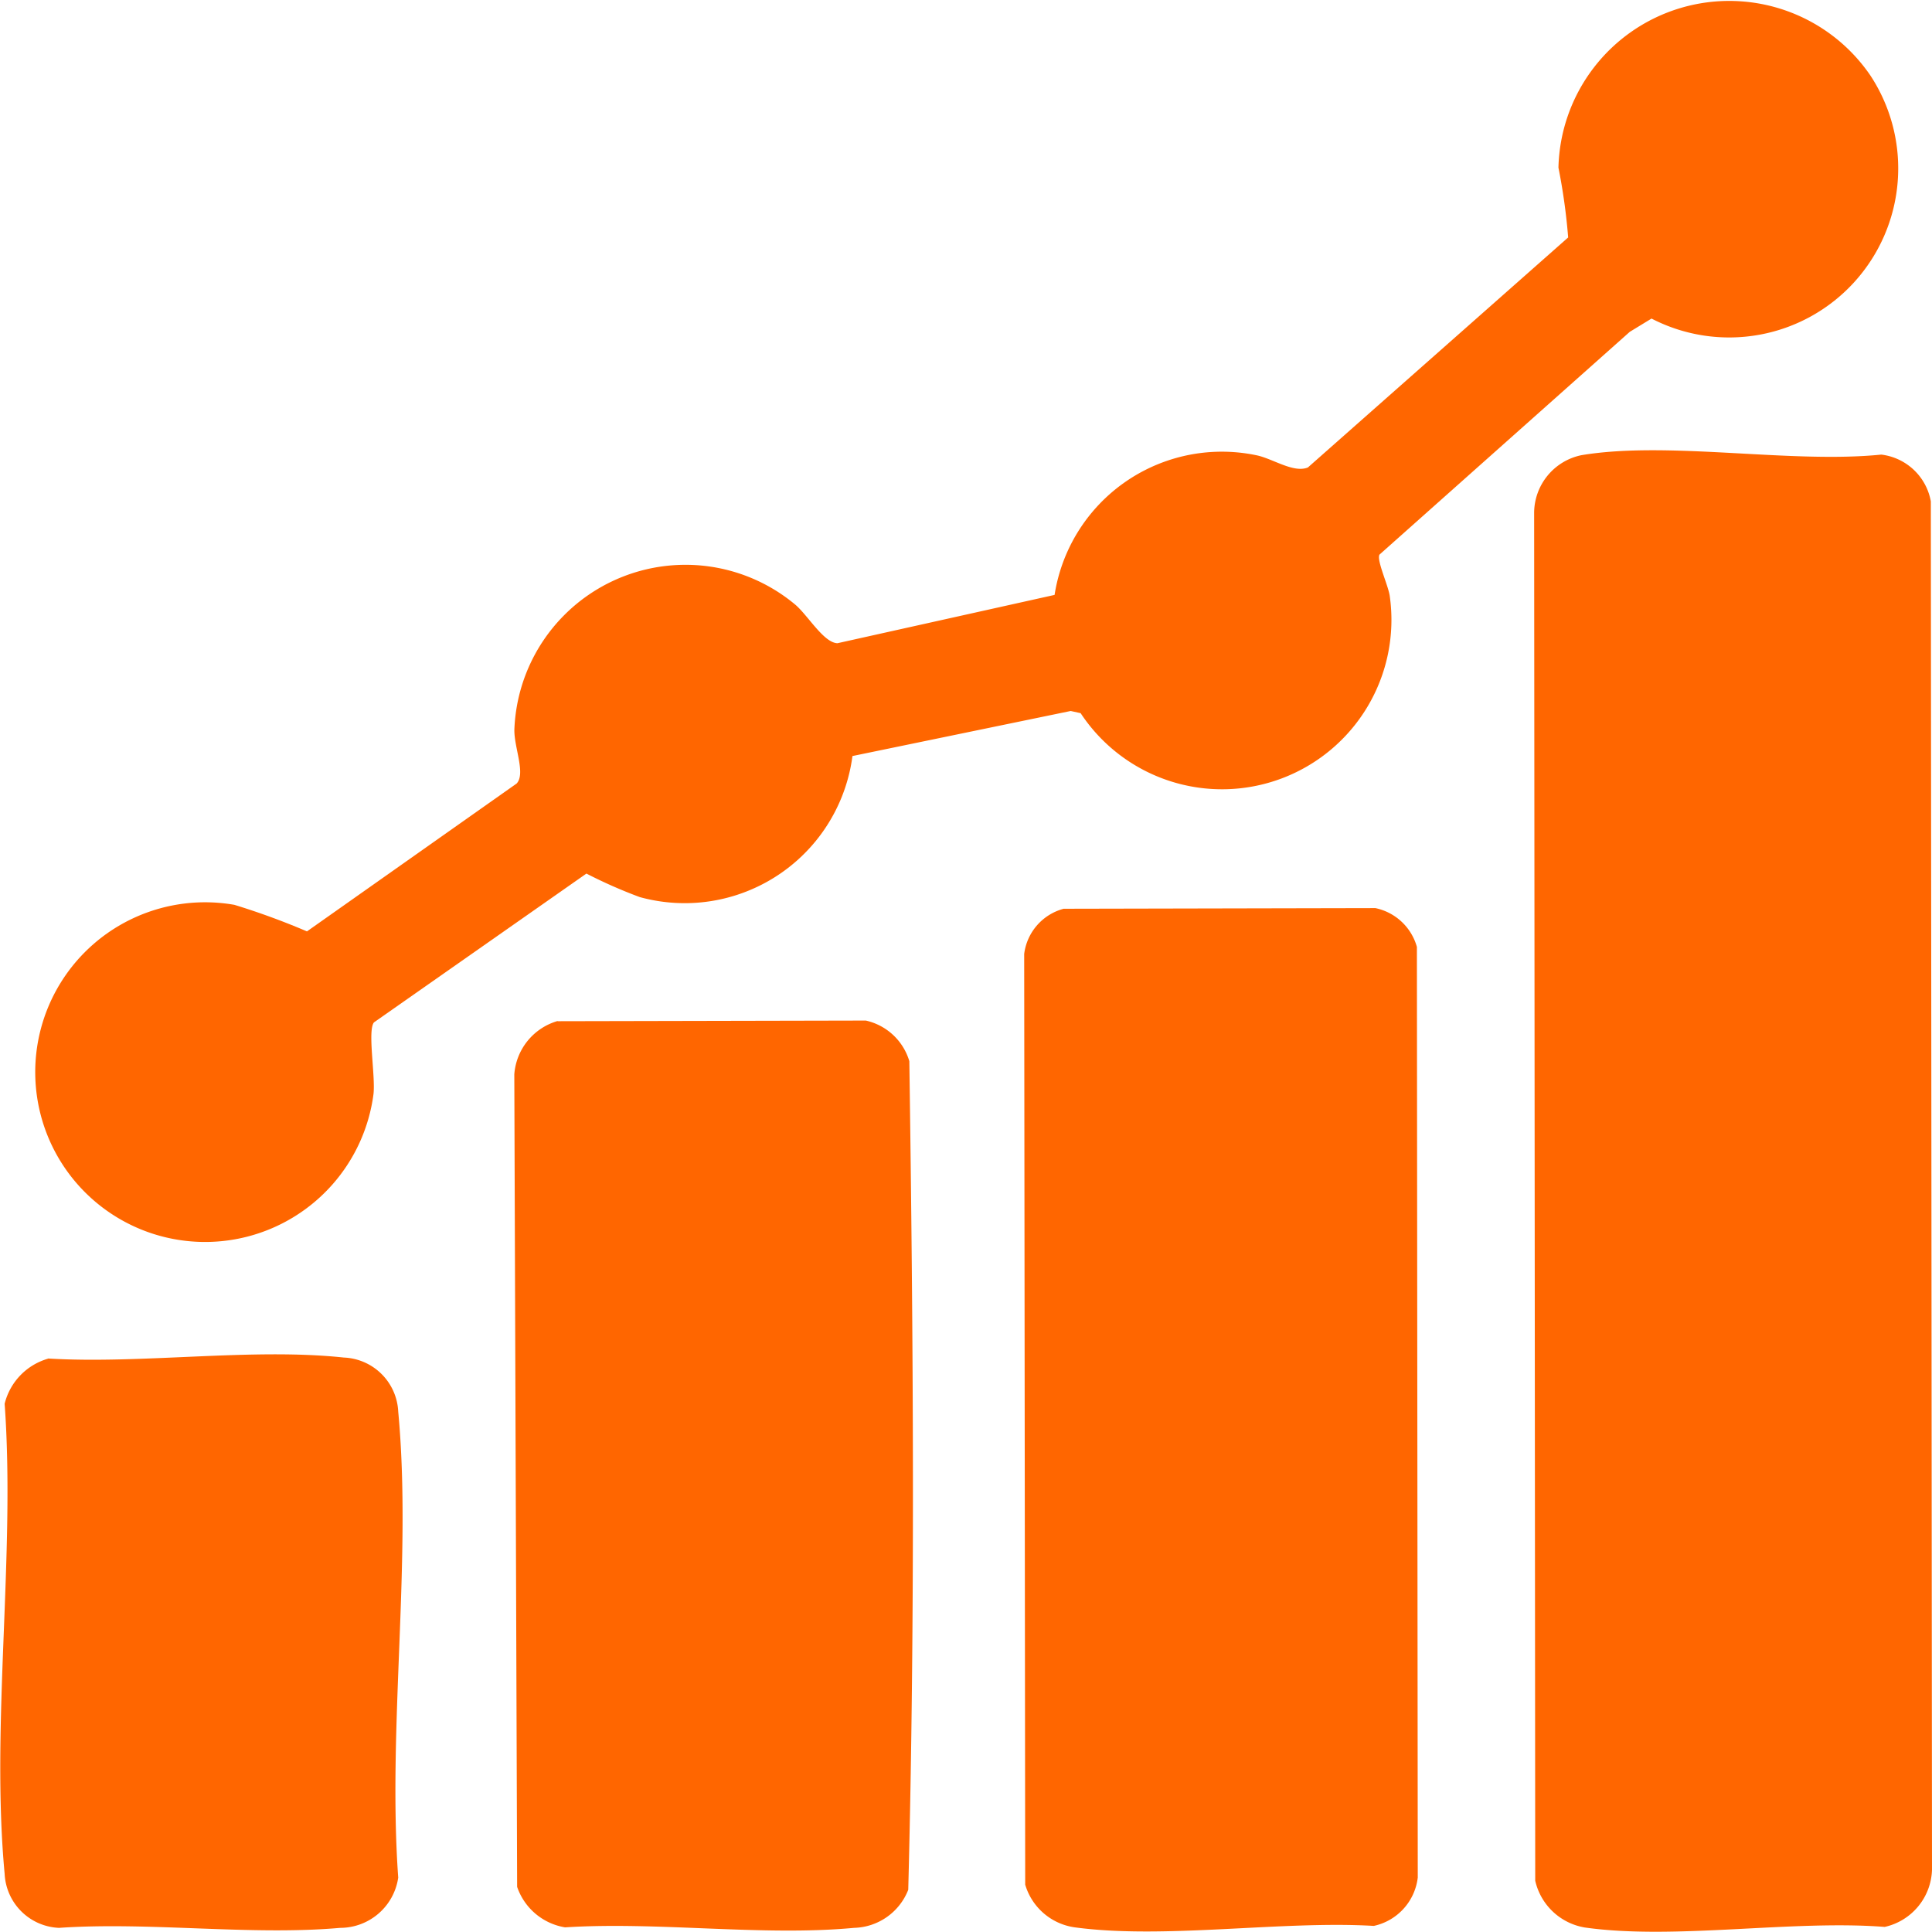 <svg xmlns="http://www.w3.org/2000/svg" xmlns:xlink="http://www.w3.org/1999/xlink" width="26.63" height="26.625" viewBox="0 0 26.63 26.625">
  <defs>
    <clipPath id="clip-path">
      <rect id="Rectangle_3235" data-name="Rectangle 3235" width="26.63" height="26.625" fill="#f60"/>
    </clipPath>
  </defs>
  <g id="Higher_Earning_Potential_" data-name="Higher Earning Potential " clip-path="url(#clip-path)">
    <path id="Path_12920" data-name="Path 12920" d="M63.878,18.62c1.2-.2,2.881.119,4.133-.008a.79.79,0,0,1,.683.645l.016,18.861a.833.833,0,0,1-.652.788c-1.274-.1-2.9.183-4.133.008a.843.843,0,0,1-.684-.645l-.015-18.862a.816.816,0,0,1,.652-.787" transform="translate(-42.08 -12.346)" fill="#f60"/>
    <path id="Path_12921" data-name="Path 12921" d="M12.706,10.421a2.332,2.332,0,0,1-2.932,1.944,6.66,6.66,0,0,1-.735-.324L6.111,14.092c-.092.11.022.739-.007.989a2.341,2.341,0,1,1-1.917-2.609,9.985,9.985,0,0,1,1,.366L8.077,10.8c.128-.138-.037-.5-.031-.745a2.36,2.36,0,0,1,3.875-1.718c.174.15.39.523.578.529L15.492,8.2a2.333,2.333,0,0,1,2.8-1.921c.221.052.5.244.692.164l3.587-3.17a8.276,8.276,0,0,0-.134-.962,2.355,2.355,0,0,1,4.3-1.27,2.33,2.33,0,0,1-3.017,3.35l-.3.183L19.971,7.644c-.046.073.126.435.142.58A2.335,2.335,0,0,1,15.851,9.83L15.714,9.8Z" transform="translate(-0.956 0)" fill="#f60"/>
    <path id="Path_12922" data-name="Path 12922" d="M42.753,37.435l4.3-.009a.754.754,0,0,1,.572.535l.012,12.827a.775.775,0,0,1-.606.667c-1.272-.075-2.887.187-4.121.02a.832.832,0,0,1-.684-.589l-.014-12.828a.74.74,0,0,1,.54-.622" transform="translate(-28.095 -24.909)" fill="#f60"/>
    <path id="Path_12923" data-name="Path 12923" d="M21.8,42.068l4.245-.009a.81.81,0,0,1,.6.56c.054,3.8.083,7.63-.015,11.421a.825.825,0,0,1-.748.525c-1.258.118-2.7-.089-3.982-.007A.842.842,0,0,1,21.239,54L21.2,42.8a.829.829,0,0,1,.594-.734" transform="translate(-14.111 -27.992)" fill="#f60"/>
    <path id="Path_12924" data-name="Path 12924" d="M.657,55.872c1.3.079,2.813-.149,4.083-.013a.782.782,0,0,1,.749.745c.191,2.033-.148,4.359,0,6.423a.809.809,0,0,1-.8.693c-1.234.109-2.625-.086-3.876,0a.783.783,0,0,1-.749-.745c-.192-2.05.15-4.4,0-6.479a.861.861,0,0,1,.6-.622" transform="translate(0 -37.147)" fill="#f60"/>
  </g>
</svg>
